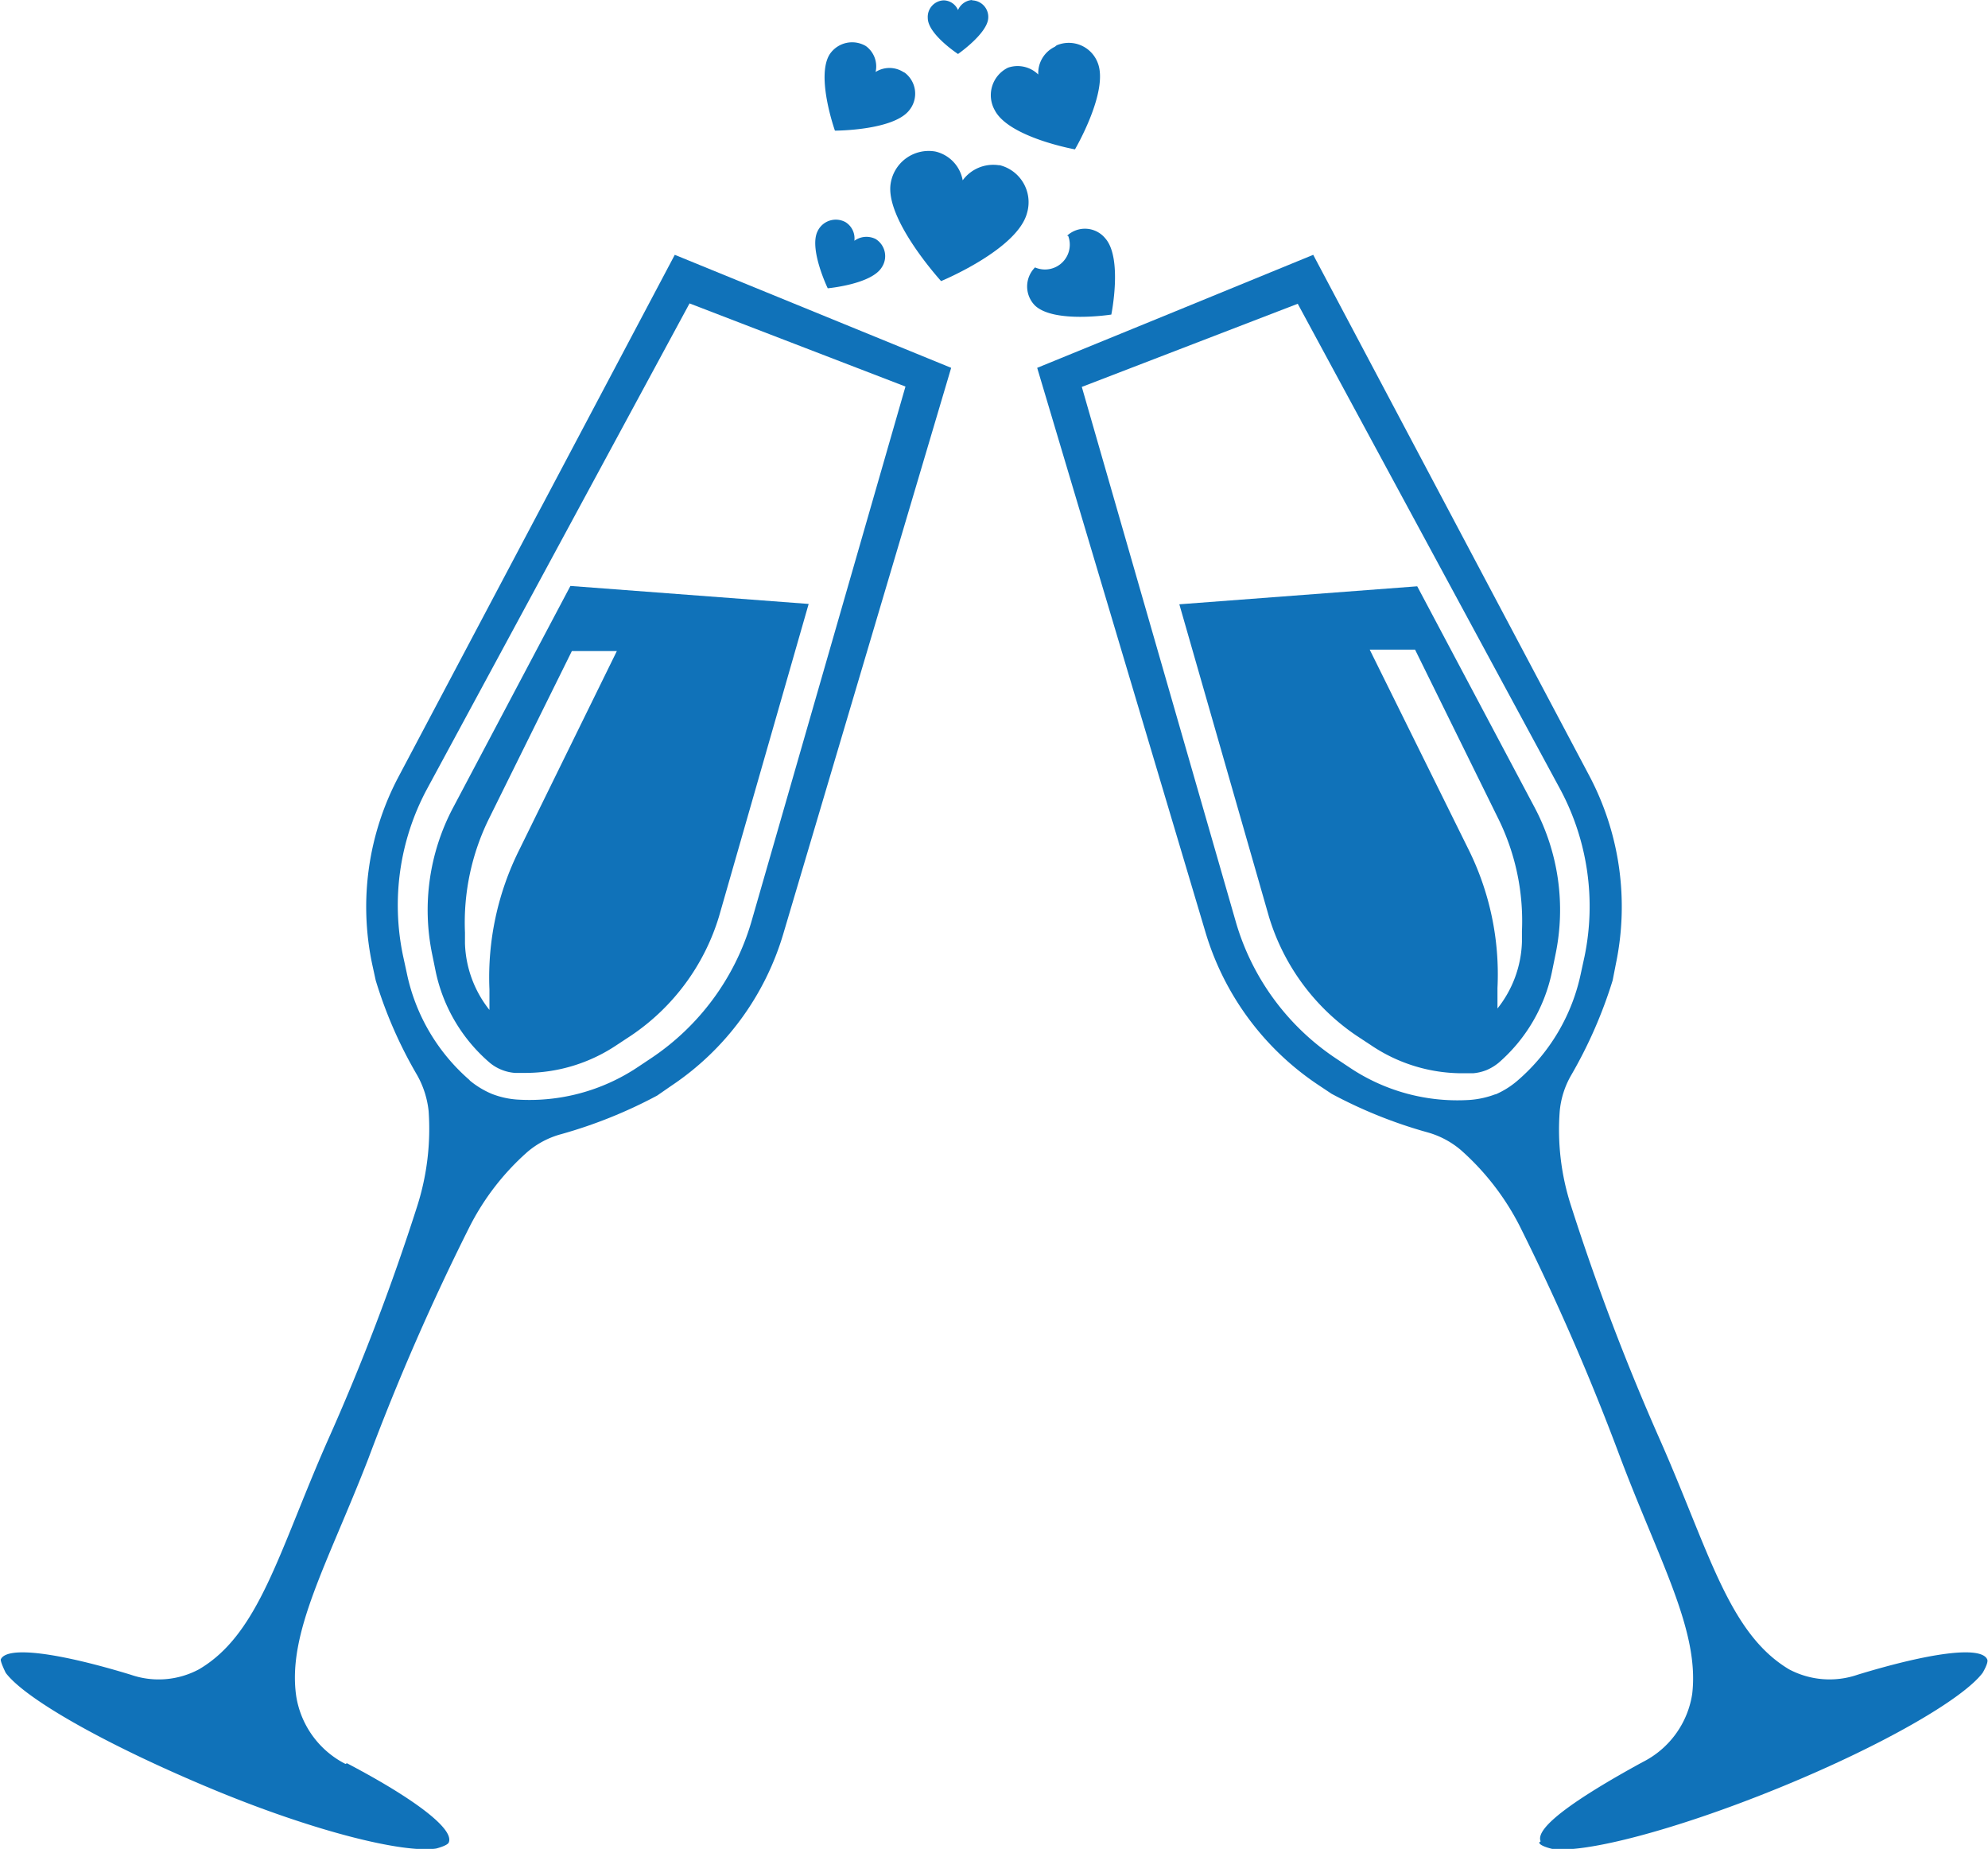 <svg id="Ebene_1" data-name="Ebene 1" xmlns="http://www.w3.org/2000/svg" viewBox="0 0 55.24 51.37"><defs><style>.cls-1{fill:#1072b9;}</style></defs><path class="cls-1" d="M305.74,417.71a1.05,1.05,0,0,0-1,.42,1,1,0,0,0-.76-.8,1.07,1.07,0,0,0-1.24.88c-.17,1,1.4,2.72,1.4,2.72s2.13-.88,2.39-1.9a1.06,1.06,0,0,0-.76-1.32" transform="translate(-277.99 -413.12)"/><path class="cls-1" d="M307.67,419.67a.69.69,0,0,1-.92.88.75.75,0,0,0,0,1.06c.53.5,2.12.25,2.12.25s.32-1.57-.17-2.12a.73.73,0,0,0-1.06-.07" transform="translate(-277.99 -413.12)"/><path class="cls-1" d="M303.09,415.12a.72.72,0,0,0-.77,0,.7.7,0,0,0-.27-.72.75.75,0,0,0-1,.22c-.4.61.14,2.13.14,2.13s1.61,0,2.06-.56a.73.73,0,0,0-.12-1.05" transform="translate(-277.99 -413.12)"/><path class="cls-1" d="M302.32,419.76a.57.57,0,0,0-.59.05.53.53,0,0,0-.25-.52.56.56,0,0,0-.77.25c-.25.49.28,1.59.28,1.59s1.21-.11,1.5-.58a.56.56,0,0,0-.17-.79" transform="translate(-277.99 -413.12)"/><path class="cls-1" d="M305,413.12a.46.46,0,0,0-.39.28.44.44,0,0,0-.4-.27.46.46,0,0,0-.44.49c0,.45.84,1,.84,1s.82-.57.84-1a.46.46,0,0,0-.45-.49" transform="translate(-277.99 -413.12)"/><path class="cls-1" d="M307.3,414.42a.81.81,0,0,0-.46.77A.82.82,0,0,0,306,415a.85.85,0,0,0-.37,1.18c.39.76,2.23,1.09,2.23,1.09s.95-1.62.63-2.41a.86.86,0,0,0-1.14-.48" transform="translate(-277.99 -413.12)"/><path class="cls-1" d="M291.05,443.14a5.38,5.38,0,0,1-1.76-3l-.1-.46a6.83,6.83,0,0,1,.65-4.61l7.31-13.52,6,2.31-4.29,14.9a6.89,6.89,0,0,1-2.76,3.75l-.39.26a5.42,5.42,0,0,1-3.36.9,2.38,2.38,0,0,1-.7-.16,2.46,2.46,0,0,1-.62-.38m-3.44,19a2.56,2.56,0,0,1-1.37-1.89c-.25-1.75.87-3.67,2-6.58a65.47,65.47,0,0,1,2.81-6.44,7,7,0,0,1,1.61-2.09,2.41,2.41,0,0,1,.95-.5,13.21,13.21,0,0,0,2.66-1.07l.39-.27a7.71,7.71,0,0,0,3.12-4.24l4.66-15.71-3.84-1.57-3.84-1.57-7.67,14.49a7.72,7.72,0,0,0-.74,5.21l.1.46a12.21,12.21,0,0,0,1.15,2.63,2.59,2.59,0,0,1,.32,1,7.07,7.07,0,0,1-.31,2.62,63.12,63.12,0,0,1-2.51,6.57c-1.35,3.07-1.89,5.34-3.56,6.32a2.37,2.37,0,0,1-1.9.15c-2-.61-3.45-.81-3.61-.42,0,.09.14.37.14.37.55.73,2.8,2,5.67,3.2s5.38,1.82,6.29,1.68c0,0,.32-.08.35-.17.16-.38-1-1.24-2.83-2.2" transform="translate(-277.99 -413.12)"/><path class="cls-1" d="M292.42,436.73a7.92,7.92,0,0,0-.83,3.88l0,.38,0,.19a3.12,3.12,0,0,1-.68-1.85l0-.3a6.53,6.53,0,0,1,.67-3.17l2.3-4.65,1.25,0Zm1.42-7.33-3.26,6.16a6.08,6.08,0,0,0-.58,4.08l.1.49a4.58,4.58,0,0,0,1.49,2.51,1.21,1.21,0,0,0,.33.2,1.24,1.24,0,0,0,.38.09h.3a4.56,4.56,0,0,0,2.52-.77l.41-.27a6.13,6.13,0,0,0,2.44-3.31l2.49-8.68Z" transform="translate(-277.99 -413.12)"/><path class="cls-1" d="M319.55,443.52a2.52,2.52,0,0,1-.71.16,5.38,5.38,0,0,1-3.35-.9l-.39-.26a6.85,6.85,0,0,1-2.76-3.75l-4.29-14.9,6-2.31,7.31,13.52a6.89,6.89,0,0,1,.66,4.61l-.1.46a5.39,5.39,0,0,1-1.77,3,2.4,2.4,0,0,1-.61.38m1.22,20.78c0,.1.36.18.36.18.9.13,3.42-.52,6.29-1.69s5.12-2.47,5.67-3.2c0,0,.17-.28.13-.37-.16-.39-1.6-.19-3.6.42a2.4,2.4,0,0,1-1.91-.15c-1.67-1-2.21-3.25-3.56-6.32a64.88,64.88,0,0,1-2.5-6.57,6.84,6.84,0,0,1-.31-2.62,2.44,2.44,0,0,1,.32-1,12.73,12.73,0,0,0,1.15-2.63l.09-.46a7.78,7.78,0,0,0-.73-5.21l-7.68-14.49-3.83,1.57-3.84,1.57L311.48,439a7.76,7.76,0,0,0,3.12,4.25l.39.26a13,13,0,0,0,2.66,1.07,2.44,2.44,0,0,1,.94.5,7.17,7.17,0,0,1,1.62,2.09,66,66,0,0,1,2.8,6.44c1.1,2.91,2.21,4.83,2,6.58a2.55,2.55,0,0,1-1.38,1.89c-1.83,1-3,1.82-2.83,2.2" transform="translate(-277.99 -413.12)"/><path class="cls-1" d="M316.05,431.17l1.26,0,2.29,4.65a6.43,6.43,0,0,1,.68,3.17l0,.3a3.12,3.12,0,0,1-.68,1.85c0-.07,0-.13,0-.19l0-.38a7.8,7.8,0,0,0-.82-3.88Zm-5.29-1.26,2.49,8.68a6.13,6.13,0,0,0,2.44,3.31l.41.27a4.53,4.53,0,0,0,2.52.77h.3a1.31,1.31,0,0,0,.38-.09,1.38,1.38,0,0,0,.33-.2,4.57,4.57,0,0,0,1.48-2.51l.1-.49a6.08,6.08,0,0,0-.57-4.08l-3.27-6.16Z" transform="translate(-277.99 -413.12)"/></svg>